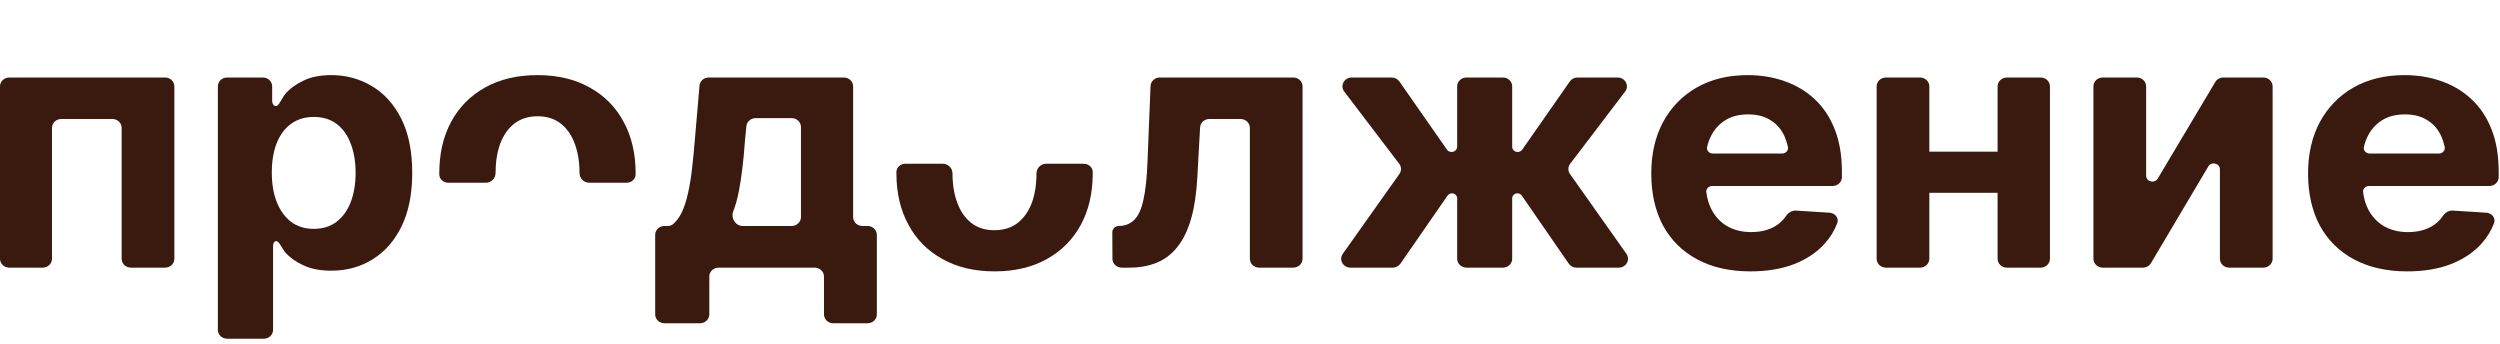 <svg width="196" height="27" viewBox="0 0 196 27" fill="none" xmlns="http://www.w3.org/2000/svg">
<path fill-rule="evenodd" clip-rule="evenodd" d="M188.726 21.276C187.12 21.276 185.733 20.964 184.566 20.342C183.399 19.72 182.502 18.836 181.876 17.689C181.26 16.533 180.952 15.169 180.952 13.596C180.952 12.067 181.26 10.725 181.876 9.569C182.502 8.413 183.38 7.511 184.51 6.862C185.649 6.213 186.984 5.889 188.516 5.889C189.552 5.889 190.518 6.049 191.415 6.369C192.311 6.68 193.096 7.151 193.768 7.782C194.44 8.404 194.963 9.191 195.337 10.142C195.71 11.085 195.897 12.191 195.897 13.462V13.888C195.897 14.271 195.57 14.582 195.167 14.582H185.733C185.457 14.582 185.234 14.8 185.267 15.061C185.331 15.57 185.466 16.023 185.672 16.422C185.971 16.991 186.387 17.431 186.919 17.742C187.46 18.044 188.081 18.196 188.782 18.196C189.267 18.196 189.706 18.129 190.098 17.996C190.49 17.862 190.827 17.667 191.107 17.409C191.264 17.269 191.399 17.114 191.512 16.942C191.684 16.681 191.973 16.49 192.297 16.51L194.924 16.676C195.365 16.704 195.682 17.098 195.533 17.494C195.305 18.097 194.969 18.642 194.524 19.129C193.908 19.804 193.11 20.333 192.129 20.716C191.149 21.089 190.014 21.276 188.726 21.276ZM191.415 10.729C191.172 10.169 190.808 9.738 190.323 9.436C189.846 9.124 189.253 8.969 188.544 8.969C187.834 8.969 187.232 9.124 186.737 9.436C186.251 9.747 185.878 10.169 185.616 10.702C185.49 10.96 185.394 11.237 185.329 11.532C185.27 11.8 185.497 12.036 185.784 12.036H191.207C191.495 12.036 191.722 11.798 191.666 11.529C191.606 11.243 191.522 10.976 191.415 10.729Z" fill="#3A1A0E"/>
<path d="M168.257 13.774C168.257 14.25 168.92 14.416 169.166 14.002L173.678 6.428C173.807 6.21 174.05 6.076 174.312 6.076H177.444C177.847 6.076 178.173 6.387 178.173 6.77V20.288C178.173 20.672 177.847 20.983 177.444 20.983H174.771C174.368 20.983 174.041 20.672 174.041 20.288V13.277C174.041 12.801 173.377 12.635 173.132 13.049L168.634 20.63C168.505 20.848 168.262 20.983 167.999 20.983H164.854C164.451 20.983 164.125 20.672 164.125 20.288V6.77C164.125 6.387 164.451 6.076 164.854 6.076H167.527C167.93 6.076 168.257 6.387 168.257 6.77V13.774Z" fill="#3A1A0E"/>
<path d="M157.268 11.889C157.671 11.889 157.998 12.2 157.998 12.584V14.421C157.998 14.805 157.671 15.116 157.268 15.116H150.561C150.158 15.116 149.832 14.805 149.832 14.421V12.584C149.832 12.2 150.158 11.889 150.561 11.889H157.268ZM150.531 6.076C150.934 6.076 151.261 6.387 151.261 6.77V20.288C151.261 20.672 150.934 20.983 150.531 20.983H147.858C147.455 20.983 147.129 20.672 147.129 20.288V6.77C147.129 6.387 147.455 6.076 147.858 6.076H150.531ZM159.985 6.076C160.388 6.076 160.715 6.387 160.715 6.77V20.288C160.715 20.672 160.388 20.983 159.985 20.983H157.34C156.938 20.983 156.611 20.672 156.611 20.288V6.77C156.611 6.387 156.938 6.076 157.34 6.076H159.985Z" fill="#3A1A0E"/>
<path d="M105.88 20.983C105.295 20.983 104.948 20.361 105.275 19.9L109.713 13.638C109.884 13.397 109.879 13.079 109.699 12.843L105.388 7.178C105.039 6.718 105.383 6.076 105.979 6.076H109.103C109.347 6.076 109.575 6.192 109.711 6.386L113.44 11.73C113.521 11.846 113.658 11.916 113.805 11.916C114.046 11.916 114.242 11.729 114.242 11.499V6.77C114.242 6.387 114.569 6.076 114.972 6.076H117.827C118.23 6.076 118.556 6.387 118.556 6.77V11.508C118.556 11.733 118.748 11.916 118.985 11.916C119.128 11.916 119.262 11.847 119.342 11.734L123.074 6.386C123.209 6.192 123.437 6.076 123.682 6.076H126.82C127.415 6.076 127.76 6.718 127.41 7.178L123.099 12.843C122.92 13.079 122.914 13.396 123.085 13.638L127.512 19.9C127.838 20.362 127.491 20.983 126.907 20.983H123.6C123.354 20.983 123.125 20.865 122.99 20.669L119.308 15.332C119.232 15.222 119.104 15.156 118.966 15.156C118.74 15.156 118.556 15.33 118.556 15.546V20.288C118.556 20.672 118.23 20.983 117.827 20.983H114.972C114.569 20.983 114.242 20.672 114.242 20.288V15.546C114.242 15.33 114.059 15.156 113.833 15.156C113.695 15.156 113.566 15.222 113.491 15.331L109.794 20.67C109.659 20.865 109.431 20.983 109.185 20.983H105.88Z" fill="#3A1A0E"/>
<path d="M87.945 20.983C87.543 20.983 87.217 20.673 87.215 20.291L87.206 18.209C87.205 17.937 87.436 17.716 87.722 17.716C88.217 17.707 88.619 17.547 88.927 17.236C89.244 16.925 89.483 16.405 89.641 15.676C89.809 14.938 89.917 13.943 89.963 12.689L90.203 6.744C90.218 6.371 90.54 6.076 90.931 6.076H101.392C101.794 6.076 102.121 6.387 102.121 6.77V20.288C102.121 20.672 101.794 20.983 101.392 20.983H98.719C98.316 20.983 97.989 20.672 97.989 20.288V10.024C97.989 9.64 97.662 9.329 97.26 9.329H94.815C94.427 9.329 94.107 9.618 94.087 9.987L93.871 13.889C93.806 15.134 93.647 16.205 93.395 17.102C93.143 18 92.793 18.738 92.344 19.316C91.906 19.885 91.364 20.307 90.72 20.582C90.085 20.849 89.352 20.983 88.521 20.983H87.945Z" fill="#3A1A0E"/>
<path d="M52.095 25.343C51.692 25.343 51.366 25.032 51.366 24.648V18.41C51.366 18.027 51.692 17.716 52.095 17.716H52.349C52.493 17.716 52.637 17.678 52.746 17.589C53.005 17.38 53.227 17.093 53.411 16.729C53.635 16.276 53.812 15.742 53.943 15.129C54.083 14.507 54.19 13.84 54.265 13.129C54.349 12.418 54.419 11.698 54.475 10.969L54.841 6.714C54.871 6.353 55.188 6.076 55.568 6.076H66.155C66.558 6.076 66.885 6.387 66.885 6.77V17.021C66.885 17.405 67.211 17.716 67.614 17.716H68.016C68.419 17.716 68.745 18.027 68.745 18.41V24.648C68.745 25.032 68.419 25.343 68.016 25.343H65.329C64.926 25.343 64.6 25.032 64.6 24.648V21.677C64.6 21.293 64.273 20.983 63.87 20.983H56.339C55.936 20.983 55.61 21.293 55.61 21.677V24.648C55.61 25.032 55.283 25.343 54.88 25.343H52.095ZM57.483 16.577C57.283 17.092 57.656 17.716 58.232 17.716H62.066C62.468 17.716 62.795 17.405 62.795 17.021V9.957C62.795 9.573 62.468 9.262 62.066 9.262H59.243C58.867 9.262 58.552 9.535 58.517 9.892L58.411 10.969C58.299 12.56 58.136 13.911 57.921 15.023C57.809 15.596 57.663 16.114 57.483 16.577Z" fill="#3A1A0E"/>
<path d="M17.809 26.556C17.406 26.556 17.08 26.245 17.08 25.861V6.77C17.08 6.386 17.406 6.076 17.809 6.076H20.608C21.011 6.076 21.338 6.386 21.338 6.77V7.901C21.338 8.285 21.65 8.477 21.866 8.154C22.057 7.869 22.229 7.522 22.374 7.356C22.738 6.938 23.215 6.591 23.803 6.316C24.391 6.031 25.12 5.889 25.988 5.889C27.137 5.889 28.187 6.173 29.139 6.742C30.101 7.302 30.872 8.151 31.451 9.289C32.029 10.427 32.319 11.849 32.319 13.556C32.319 15.209 32.039 16.609 31.479 17.756C30.918 18.893 30.157 19.756 29.195 20.342C28.243 20.929 27.169 21.222 25.974 21.222C25.134 21.222 24.419 21.089 23.831 20.822C23.243 20.556 22.762 20.222 22.388 19.822C22.275 19.695 22.093 19.367 21.902 19.081C21.686 18.758 21.408 18.906 21.408 19.29V25.861C21.408 26.245 21.081 26.556 20.678 26.556H17.809ZM24.601 17.942C25.311 17.942 25.909 17.756 26.394 17.382C26.88 17.009 27.248 16.493 27.501 15.836C27.753 15.169 27.879 14.404 27.879 13.542C27.879 12.68 27.753 11.925 27.501 11.276C27.258 10.618 26.894 10.102 26.408 9.729C25.923 9.356 25.32 9.169 24.601 9.169C23.901 9.169 23.303 9.351 22.808 9.716C22.323 10.071 21.949 10.578 21.688 11.236C21.436 11.884 21.31 12.653 21.31 13.542C21.31 14.422 21.441 15.191 21.702 15.849C21.963 16.507 22.337 17.022 22.823 17.396C23.317 17.76 23.91 17.942 24.601 17.942Z" fill="#3A1A0E"/>
<path d="M0.729 20.983C0.327 20.983 0 20.672 0 20.288V6.77C0 6.387 0.327 6.076 0.729 6.076H12.941C13.344 6.076 13.67 6.387 13.67 6.77V20.288C13.67 20.672 13.344 20.983 12.941 20.983H10.268C9.865 20.983 9.538 20.672 9.538 20.288V10.024C9.538 9.64 9.212 9.329 8.809 9.329H4.805C4.402 9.329 4.076 9.64 4.076 10.024V20.288C4.076 20.672 3.749 20.983 3.346 20.983H0.729Z" fill="#3A1A0E"/>
<path d="M49.126 14.327C49.51 14.327 49.83 14.043 49.833 13.677C49.833 13.65 49.833 13.623 49.833 13.595C49.833 12.049 49.52 10.702 48.895 9.556C48.279 8.4 47.392 7.502 46.234 6.862C45.085 6.213 43.717 5.889 42.13 5.889C40.552 5.889 39.184 6.213 38.026 6.862C36.877 7.502 35.99 8.4 35.365 9.556C34.748 10.702 34.44 12.049 34.44 13.595C34.44 13.623 34.44 13.65 34.441 13.677C34.443 14.043 34.764 14.327 35.148 14.327H38.09C38.518 14.327 38.852 13.976 38.852 13.569C38.852 12.698 38.974 11.929 39.217 11.262C39.469 10.595 39.837 10.071 40.323 9.689C40.818 9.307 41.429 9.116 42.158 9.116C42.877 9.116 43.479 9.307 43.965 9.689C44.45 10.071 44.814 10.595 45.057 11.262C45.309 11.929 45.435 12.698 45.435 13.569C45.435 13.976 45.77 14.327 46.198 14.327H49.126Z" fill="#3A1A0E"/>
<path d="M70.986 12.838C70.602 12.838 70.281 13.122 70.279 13.487C70.278 13.514 70.278 13.542 70.278 13.569C70.278 15.116 70.591 16.462 71.217 17.609C71.833 18.765 72.72 19.662 73.878 20.302C75.026 20.951 76.394 21.276 77.982 21.276C79.56 21.276 80.928 20.951 82.086 20.302C83.234 19.662 84.121 18.765 84.747 17.609C85.363 16.462 85.671 15.116 85.671 13.569C85.671 13.542 85.671 13.515 85.671 13.488C85.668 13.122 85.348 12.838 84.963 12.838L82.022 12.838C81.594 12.838 81.259 13.188 81.259 13.596C81.259 14.467 81.138 15.236 80.895 15.902C80.643 16.569 80.274 17.093 79.789 17.476C79.294 17.858 78.682 18.049 77.954 18.049C77.235 18.049 76.633 17.858 76.147 17.476C75.662 17.093 75.297 16.569 75.055 15.902C74.802 15.236 74.676 14.467 74.676 13.596C74.676 13.188 74.342 12.838 73.914 12.838H70.986Z" fill="#3A1A0E"/>
<path fill-rule="evenodd" clip-rule="evenodd" d="M137.233 21.276C135.627 21.276 134.241 20.964 133.073 20.342C131.906 19.72 131.01 18.835 130.384 17.689C129.768 16.533 129.46 15.169 129.46 13.595C129.46 12.067 129.768 10.724 130.384 9.569C131.01 8.413 131.887 7.511 133.017 6.862C134.157 6.213 135.492 5.889 137.023 5.889C138.06 5.889 139.026 6.049 139.923 6.369C140.819 6.68 141.603 7.151 142.276 7.782C142.948 8.404 143.471 9.191 143.844 10.142C144.218 11.084 144.405 12.191 144.405 13.462V13.888C144.405 14.271 144.078 14.582 143.675 14.582H134.24C133.965 14.582 133.742 14.8 133.775 15.061C133.839 15.57 133.974 16.023 134.18 16.422C134.479 16.991 134.894 17.431 135.426 17.742C135.968 18.044 136.589 18.195 137.289 18.195C137.775 18.195 138.214 18.129 138.606 17.995C138.998 17.862 139.334 17.667 139.614 17.409C139.771 17.269 139.906 17.114 140.019 16.942C140.192 16.681 140.481 16.49 140.804 16.51L143.431 16.676C143.872 16.704 144.19 17.098 144.041 17.494C143.813 18.097 143.477 18.642 143.032 19.129C142.416 19.804 141.617 20.333 140.637 20.715C139.656 21.089 138.522 21.276 137.233 21.276ZM139.923 10.729C139.68 10.169 139.316 9.738 138.83 9.436C138.354 9.124 137.761 8.969 137.051 8.969C136.342 8.969 135.739 9.124 135.245 9.436C134.759 9.747 134.385 10.169 134.124 10.702C133.998 10.96 133.902 11.237 133.836 11.532C133.777 11.8 134.005 12.036 134.292 12.036H139.714C140.002 12.036 140.23 11.798 140.174 11.529C140.114 11.243 140.03 10.976 139.923 10.729Z" fill="#3A1A0E"/>
</svg>
